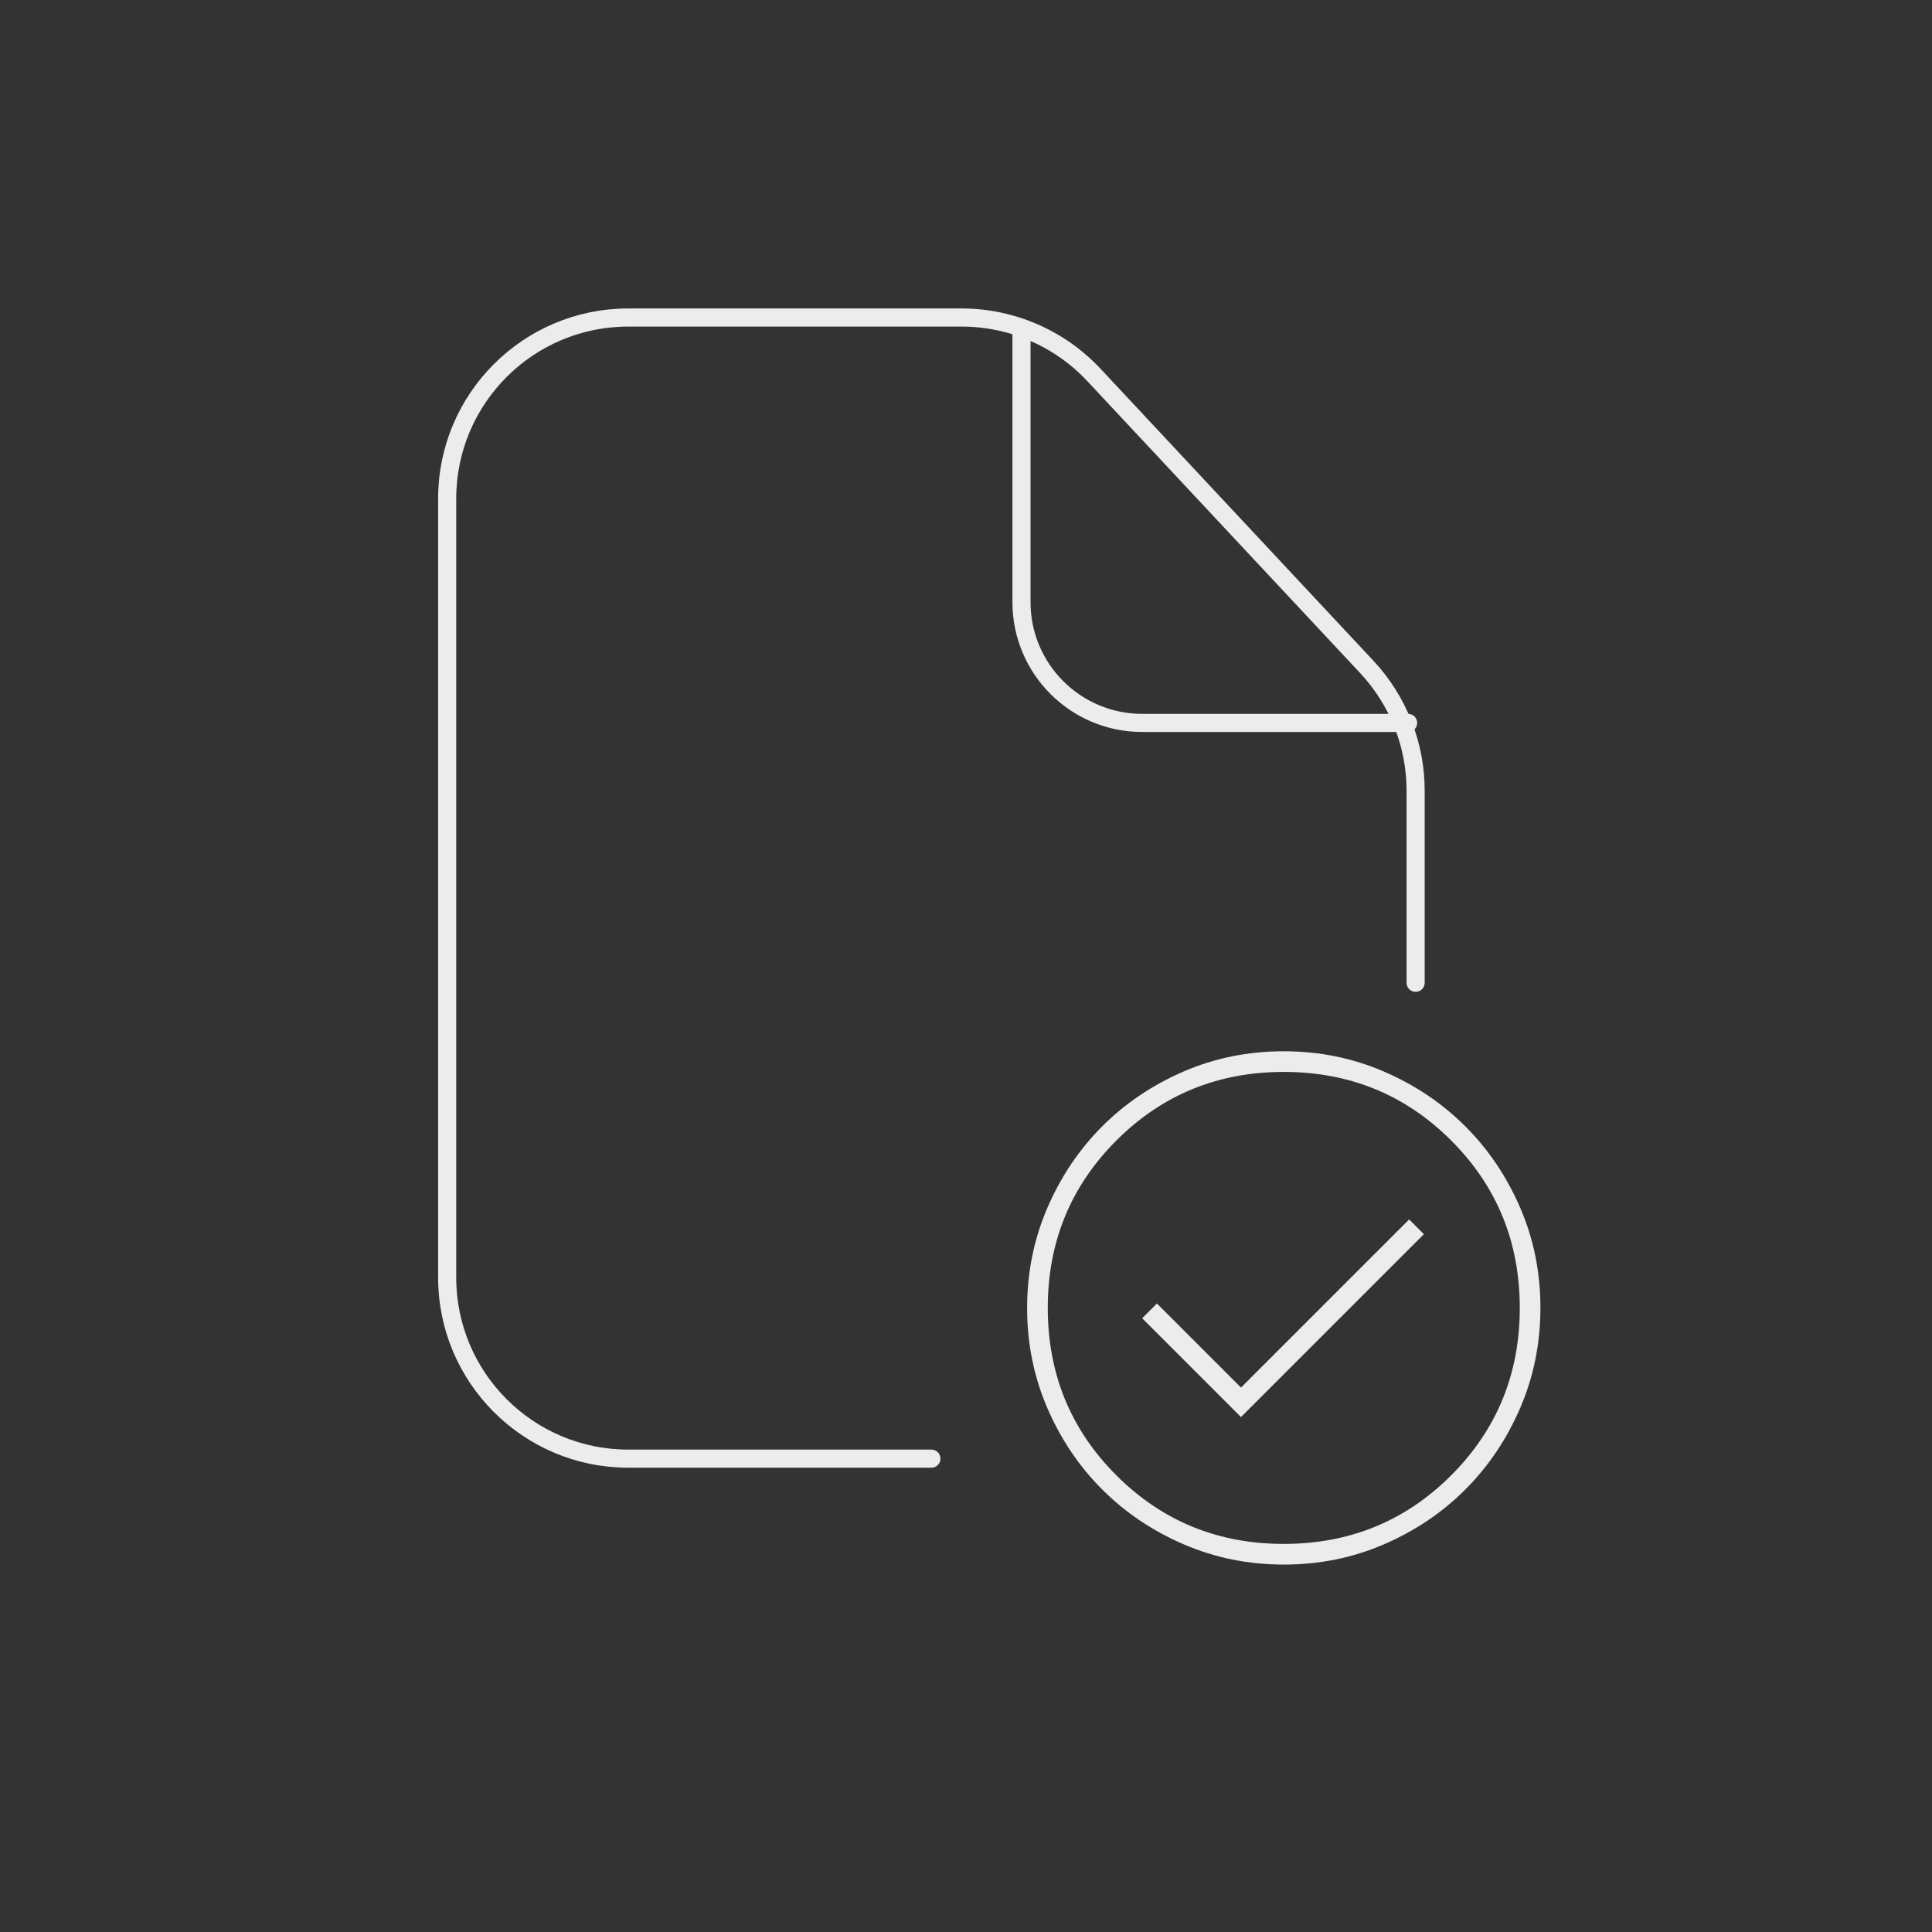<svg width="160" height="160" viewBox="0 0 160 160" fill="none" xmlns="http://www.w3.org/2000/svg">
<rect x="0" y="0" width="160" height="160" fill="#333333" stroke="none"/>
<path d="M84.595 27.54V49.87C84.595 55.392 89.072 59.87 94.595 59.87H116.614" stroke="#ECECEC" stroke-width="1.5" stroke-linecap="round"/>
<mask id="mask0_486_294" style="mask-type:alpha" maskUnits="userSpaceOnUse" x="80" y="81" width="55" height="55">
<rect x="80" y="81" width="55" height="55" fill="#D9D9D9"/>
</mask>
<g mask="url(#mask0_486_294)">
<path d="M102.774 117.355L117.921 102.209L116.699 100.987L102.774 114.912L95.811 107.95L94.59 109.171L102.774 117.355ZM106.327 129.571C103.388 129.571 100.625 129.013 98.037 127.898C95.449 126.782 93.198 125.269 91.284 123.357C89.369 121.445 87.854 119.196 86.737 116.612C85.62 114.027 85.062 111.266 85.062 108.327C85.062 105.388 85.62 102.625 86.735 100.037C87.85 97.449 89.364 95.198 91.276 93.284C93.188 91.369 95.436 89.854 98.02 88.737C100.605 87.62 103.367 87.062 106.306 87.062C109.245 87.062 112.008 87.62 114.596 88.735C117.184 89.85 119.435 91.364 121.349 93.276C123.263 95.188 124.779 97.436 125.895 100.02C127.012 102.605 127.571 105.367 127.571 108.306C127.571 111.244 127.013 114.008 125.898 116.596C124.783 119.184 123.269 121.435 121.357 123.349C119.445 125.263 117.197 126.779 114.612 127.895C112.028 129.012 109.266 129.571 106.327 129.571ZM106.316 127.86C111.772 127.86 116.394 125.967 120.181 122.18C123.967 118.394 125.861 113.772 125.861 108.316C125.861 102.86 123.967 98.239 120.181 94.452C116.394 90.665 111.772 88.772 106.316 88.772C100.86 88.772 96.239 90.665 92.452 94.452C88.665 98.239 86.772 102.86 86.772 108.316C86.772 113.772 88.665 118.394 92.452 122.18C96.239 125.967 100.86 127.86 106.316 127.86Z" fill="#ECECEC"/>
</g>
<path d="M77.134 120.799H52.033C43.749 120.799 37.033 114.083 37.033 105.799V41.296C37.033 33.012 43.749 26.296 52.033 26.296H79.637C83.791 26.296 87.76 28.019 90.596 31.054L113.195 55.235C115.791 58.013 117.236 61.674 117.236 65.477V81.389" stroke="#ECECEC" stroke-width="1.5" stroke-linecap="round"/>
</svg>
